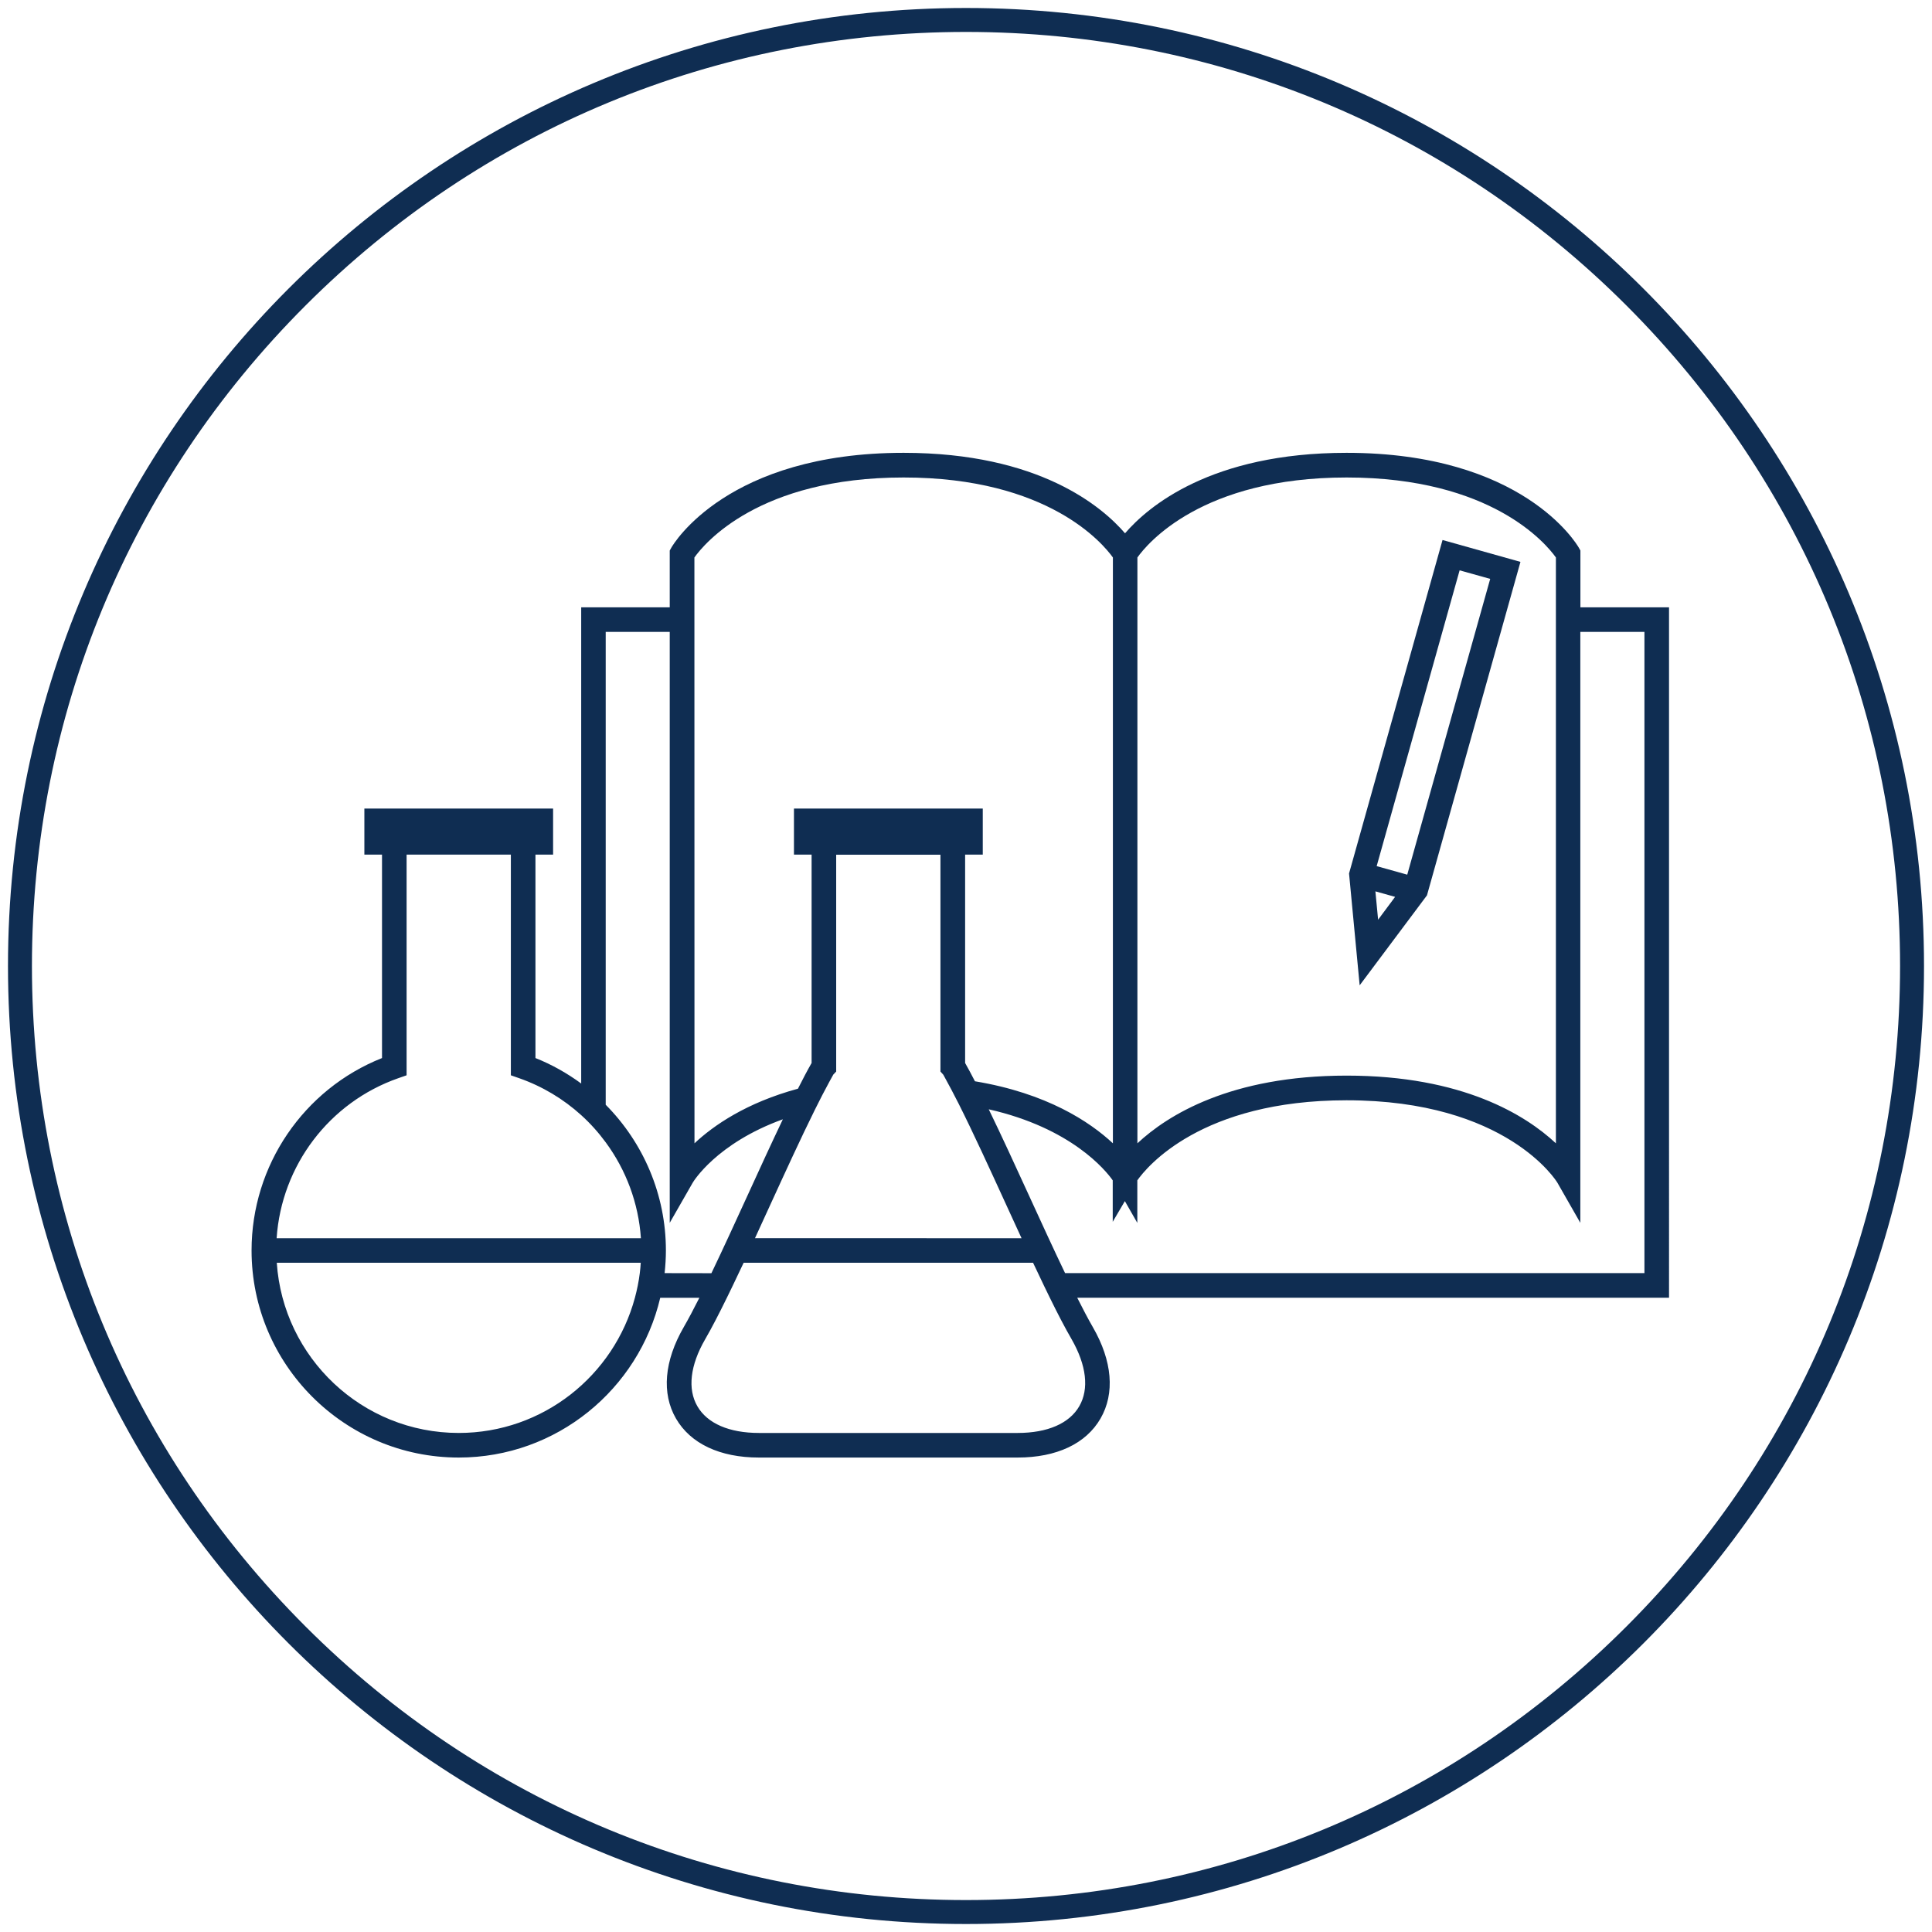 <?xml version="1.0" encoding="utf-8"?>
<!-- Generator: Adobe Illustrator 25.4.1, SVG Export Plug-In . SVG Version: 6.00 Build 0)  -->
<svg version="1.1" id="Layer_1" xmlns="http://www.w3.org/2000/svg" xmlns:xlink="http://www.w3.org/1999/xlink" x="0px" y="0px"
	 viewBox="0 0 242 242" style="enable-background:new 0 0 242 242;" xml:space="preserve">
<style type="text/css">
	.st0{fill:#0F2D52;}
</style>
<g>
	<path class="st0" d="M121,4c31.25,0,60.63,12.17,82.73,34.27S238,89.75,238,121s-12.17,60.63-34.27,82.73S152.25,238,121,238
		s-60.63-12.17-82.73-34.27S4,152.25,4,121s12.17-60.63,34.27-82.73S89.75,4,121,4 M121,1C54.73,1,1,54.73,1,121s53.73,120,120,120
		s120-53.73,120-120S187.27,1,121,1L121,1z"/>
</g>
<path class="st0" d="M197.96,68.96l-0.2-0.36c-0.28-0.48-7.04-11.88-29.09-11.88c-17,0-24.89,6.76-27.75,10.08
	c-2.86-3.32-10.75-10.08-27.74-10.08c-22.04,0-28.81,11.39-29.09,11.88l-0.2,0.36v7.11H72.8v59.65c-1.75-1.28-3.66-2.37-5.73-3.19
	v-25.48h2.21v-5.77H45.64v5.77h2.21v25.48c-9.82,3.9-16.34,13.45-16.34,24.1c0,14.3,11.64,25.94,25.95,25.94
	c12.27,0,22.55-8.56,25.24-20.01h4.9c-0.7,1.39-1.36,2.64-1.96,3.68c-2.44,4.23-2.79,8.29-0.97,11.44
	c1.82,3.15,5.51,4.89,10.39,4.89h32.4c4.88,0,8.57-1.73,10.39-4.89c1.82-3.15,1.48-7.21-0.96-11.44c-0.6-1.04-1.26-2.3-1.96-3.69
	h74.13V76.07h-11.1L197.96,68.96L197.96,68.96z M168.68,59.81c18.15,0,25,8.32,26.21,10.02v73.38c-3.76-3.51-11.66-8.48-26.21-8.48
	s-22.44,4.96-26.21,8.48V69.83C143.69,68.11,150.54,59.81,168.68,59.81z M86.98,69.83c1.22-1.72,8.07-10.02,26.21-10.02
	c18.15,0,24.99,8.32,26.21,10.02v73.38c-2.91-2.71-8.29-6.28-17.28-7.77c-0.42-0.82-0.84-1.6-1.23-2.29v-26.1h2.21v-5.77H99.45v5.77
	h2.21v26.1c-0.54,0.94-1.11,2.03-1.71,3.22c-6.45,1.75-10.56,4.59-12.96,6.84L86.98,69.83L86.98,69.83z M135.19,176.14
	c-1.24,2.16-3.99,3.35-7.72,3.35h-32.4c-3.73,0-6.48-1.19-7.72-3.35c-1.25-2.16-0.9-5.13,0.97-8.37c0.83-1.43,1.75-3.22,2.73-5.22
	c0.48-0.98,0.98-2.01,1.48-3.08c0.21-0.43,0.41-0.86,0.62-1.3h36.25c0.21,0.44,0.41,0.87,0.62,1.3c0.5,1.07,1,2.1,1.48,3.08
	c0.98,2,1.91,3.79,2.74,5.22C136.09,171.01,136.44,173.98,135.19,176.14z M94.57,155.09c0.62-1.35,1.25-2.72,1.87-4.08
	c1.92-4.19,3.87-8.45,5.61-11.96c0.64-1.3,1.26-2.49,1.83-3.54c0.17-0.31,0.34-0.63,0.5-0.91l0.36-0.38v-27.16h13.06v27.16l0.36,0.4
	c0.06,0.11,0.13,0.24,0.19,0.35c0.54,0.97,1.12,2.08,1.74,3.3c1.83,3.64,3.92,8.21,5.97,12.69c0.63,1.38,1.27,2.77,1.9,4.14
	L94.57,155.09L94.57,155.09z M79.53,162.55c-2.62,9.74-11.51,16.94-22.07,16.94c-12.09,0-22-9.43-22.79-21.32H72.8h3.08h4.38
	c-0.03,0.44-0.06,0.87-0.12,1.3C80.01,160.52,79.8,161.54,79.53,162.55z M49.9,135.05l1.03-0.36v-27.64h13.06v27.64l1.03,0.36
	c2.94,1.03,5.56,2.62,7.78,4.63c1.14,1.03,2.17,2.18,3.08,3.42c2.53,3.44,4.1,7.58,4.4,12h-4.4H72.8H34.65
	C35.26,146.01,41.23,138.08,49.9,135.05z M83.25,159.47c0.1-0.94,0.16-1.88,0.16-2.84c0-6.99-2.82-13.49-7.54-18.25V79.15h8.02
	v74.02l2.88-5.03c0.04-0.07,2.92-4.91,11.29-7.94c-1.42,2.98-2.94,6.28-4.42,9.53c-1.53,3.34-3.08,6.73-4.53,9.75L83.25,159.47
	L83.25,159.47z M205.98,79.15v80.32h-72.57c-1.46-3.04-3.02-6.45-4.56-9.81c-1.69-3.69-3.41-7.44-5-10.71
	c10.34,2.34,14.64,7.63,15.53,8.9v5.19l1.52-2.59l1.56,2.73v-5.33c1.16-1.65,7.97-10.03,26.21-10.03
	c20.06,0,26.32,10.16,26.41,10.33l2.87,5.02V79.15H205.98L205.98,79.15z"/>
<path class="st0" d="M178.74,112.15l11.71-41.77l-9.76-2.74l-11.71,41.77l1.33,14.01L178.74,112.15z M172.62,115.2l-0.34-3.55
	l2.47,0.69L172.62,115.2z M182.83,71.44l3.83,1.07l-10.39,37.05l-3.83-1.07L182.83,71.44z"/>
</svg>

